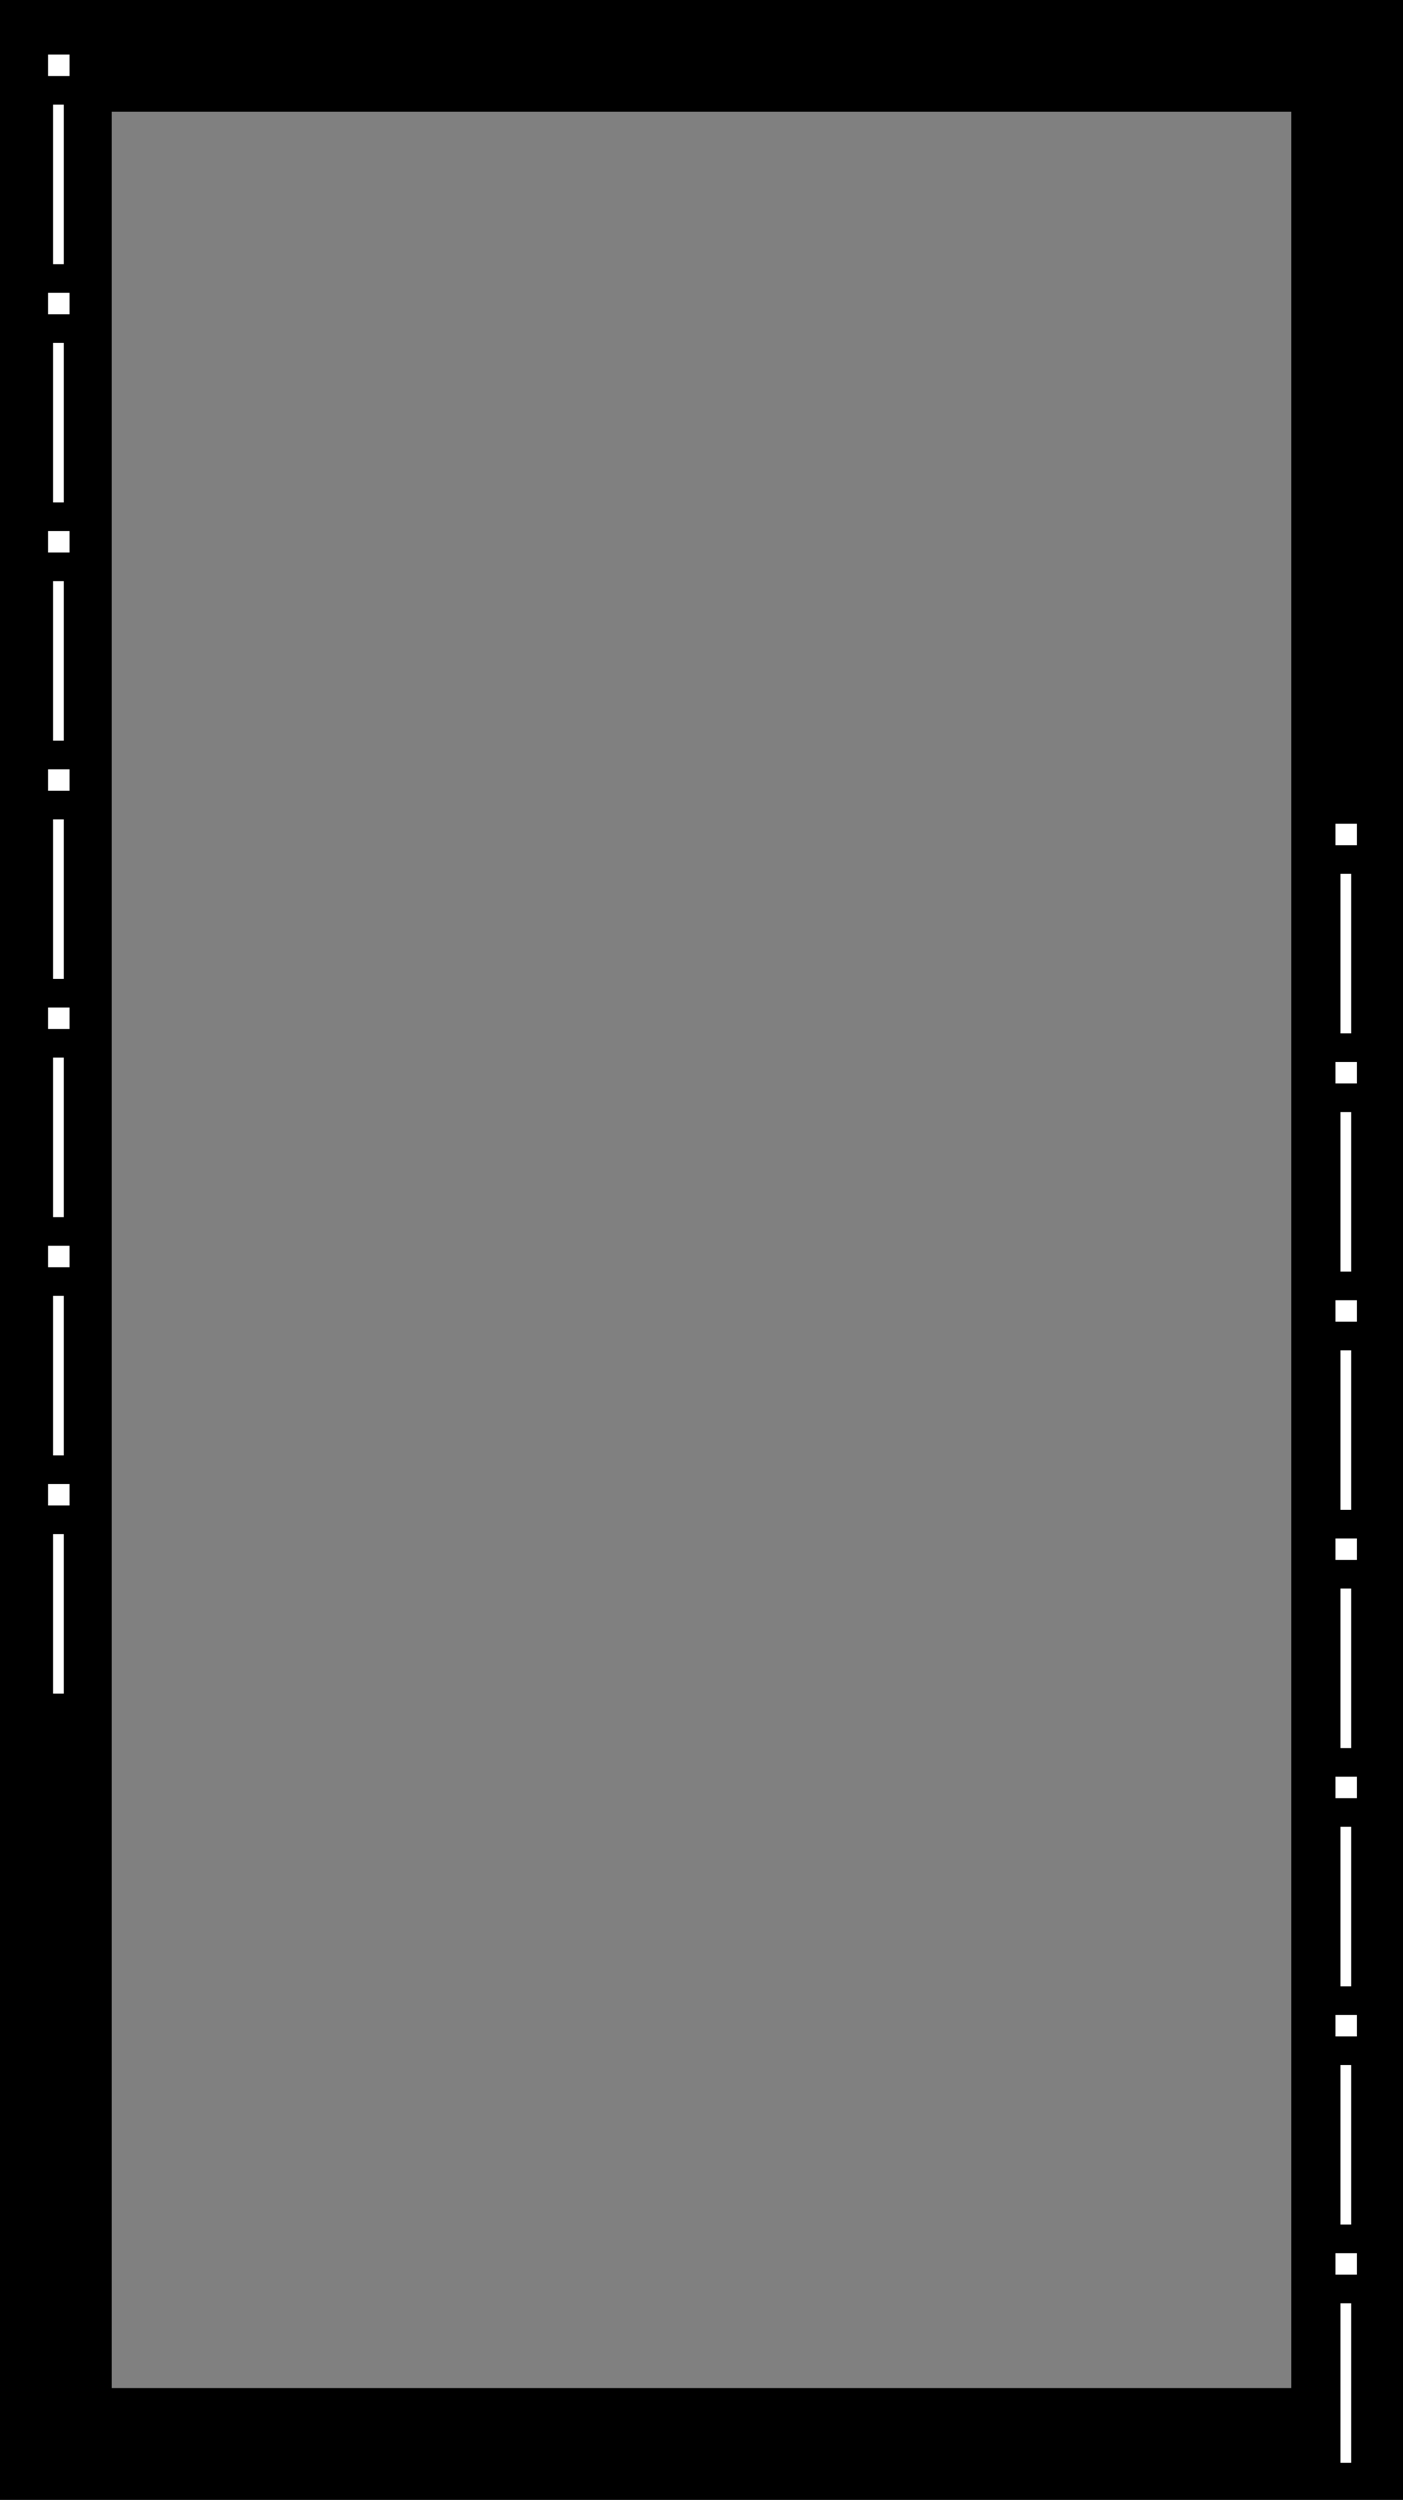 <?xml version="1.0" encoding="UTF-8"?>
<!DOCTYPE svg PUBLIC '-//W3C//DTD SVG 1.0//EN'
          'http://www.w3.org/TR/2001/REC-SVG-20010904/DTD/svg10.dtd'>
<svg data-name="Camada 1" height="1924.0" preserveAspectRatio="xMidYMid meet" version="1.0" viewBox="0.0 0.0 1080.0 1924.0" width="1080.0" xmlns="http://www.w3.org/2000/svg" xmlns:xlink="http://www.w3.org/1999/xlink" zoomAndPan="magnify"
><rect x="0.0" y="0.0" width="1080.0" height="1924.0" fill="#808080" stroke="none"/><g id="change1_1"
  ><path d="M994,0H0V1924H1080V0Zm0,1838H86V86H994Z"
  /></g
  ><g id="change2_1"
  ><path d="M1028 634H1044.52V650.52H1028z" fill="#fff"
  /></g
  ><g id="change2_2"
  ><path d="M1031.85 672.54H1040.11V795.33H1031.85z" fill="#fff"
  /></g
  ><g id="change2_3"
  ><path d="M1028 817.36H1044.52V833.88H1028z" fill="#fff"
  /></g
  ><g id="change2_4"
  ><path d="M1031.85 855.91H1040.11V978.7H1031.85z" fill="#fff"
  /></g
  ><g id="change2_5"
  ><path d="M1028 1000.72H1044.52V1017.24H1028z" fill="#fff"
  /></g
  ><g id="change2_6"
  ><path d="M1031.85 1039.27H1040.11V1162.06H1031.85z" fill="#fff"
  /></g
  ><g id="change2_7"
  ><path d="M1028 1184.09H1044.52V1200.61H1028z" fill="#fff"
  /></g
  ><g id="change2_8"
  ><path d="M1031.85 1222.63H1040.11V1345.42H1031.85z" fill="#fff"
  /></g
  ><g id="change2_9"
  ><path d="M1028 1367.45H1044.52V1383.97H1028z" fill="#fff"
  /></g
  ><g id="change2_10"
  ><path d="M1031.85 1405.99H1040.11V1528.78H1031.85z" fill="#fff"
  /></g
  ><g id="change2_11"
  ><path d="M1028 1550.81H1044.52V1567.33H1028z" fill="#fff"
  /></g
  ><g id="change2_12"
  ><path d="M1031.85 1589.35H1040.11V1712.14H1031.85z" fill="#fff"
  /></g
  ><g id="change2_13"
  ><path d="M1028 1734.17H1044.52V1750.69H1028z" fill="#fff"
  /></g
  ><g id="change2_14"
  ><path d="M1031.85 1772.72H1040.11V1895.51H1031.85z" fill="#fff"
  /></g
  ><g id="change2_15"
  ><path d="M37 42H53.52V58.52H37z" fill="#fff"
  /></g
  ><g id="change2_16"
  ><path d="M40.85 80.54H49.11V203.33H40.85z" fill="#fff"
  /></g
  ><g id="change2_17"
  ><path d="M37 225.36H53.52V241.88H37z" fill="#fff"
  /></g
  ><g id="change2_18"
  ><path d="M40.85 263.91H49.11V386.7H40.85z" fill="#fff"
  /></g
  ><g id="change2_19"
  ><path d="M37 408.72H53.52V425.24H37z" fill="#fff"
  /></g
  ><g id="change2_20"
  ><path d="M40.85 447.27H49.11V570.06H40.85z" fill="#fff"
  /></g
  ><g id="change2_21"
  ><path d="M37 592.09H53.52V608.61H37z" fill="#fff"
  /></g
  ><g id="change2_22"
  ><path d="M40.85 630.63H49.11V753.42H40.85z" fill="#fff"
  /></g
  ><g id="change2_23"
  ><path d="M37 775.45H53.52V791.97H37z" fill="#fff"
  /></g
  ><g id="change2_24"
  ><path d="M40.85 813.99H49.11V936.78H40.85z" fill="#fff"
  /></g
  ><g id="change2_25"
  ><path d="M37 958.81H53.52V975.33H37z" fill="#fff"
  /></g
  ><g id="change2_26"
  ><path d="M40.85 997.35H49.11V1120.14H40.85z" fill="#fff"
  /></g
  ><g id="change2_27"
  ><path d="M37 1142.17H53.52V1158.69H37z" fill="#fff"
  /></g
  ><g id="change2_28"
  ><path d="M40.85 1180.72H49.11V1303.51H40.85z" fill="#fff"
  /></g
></svg
>
